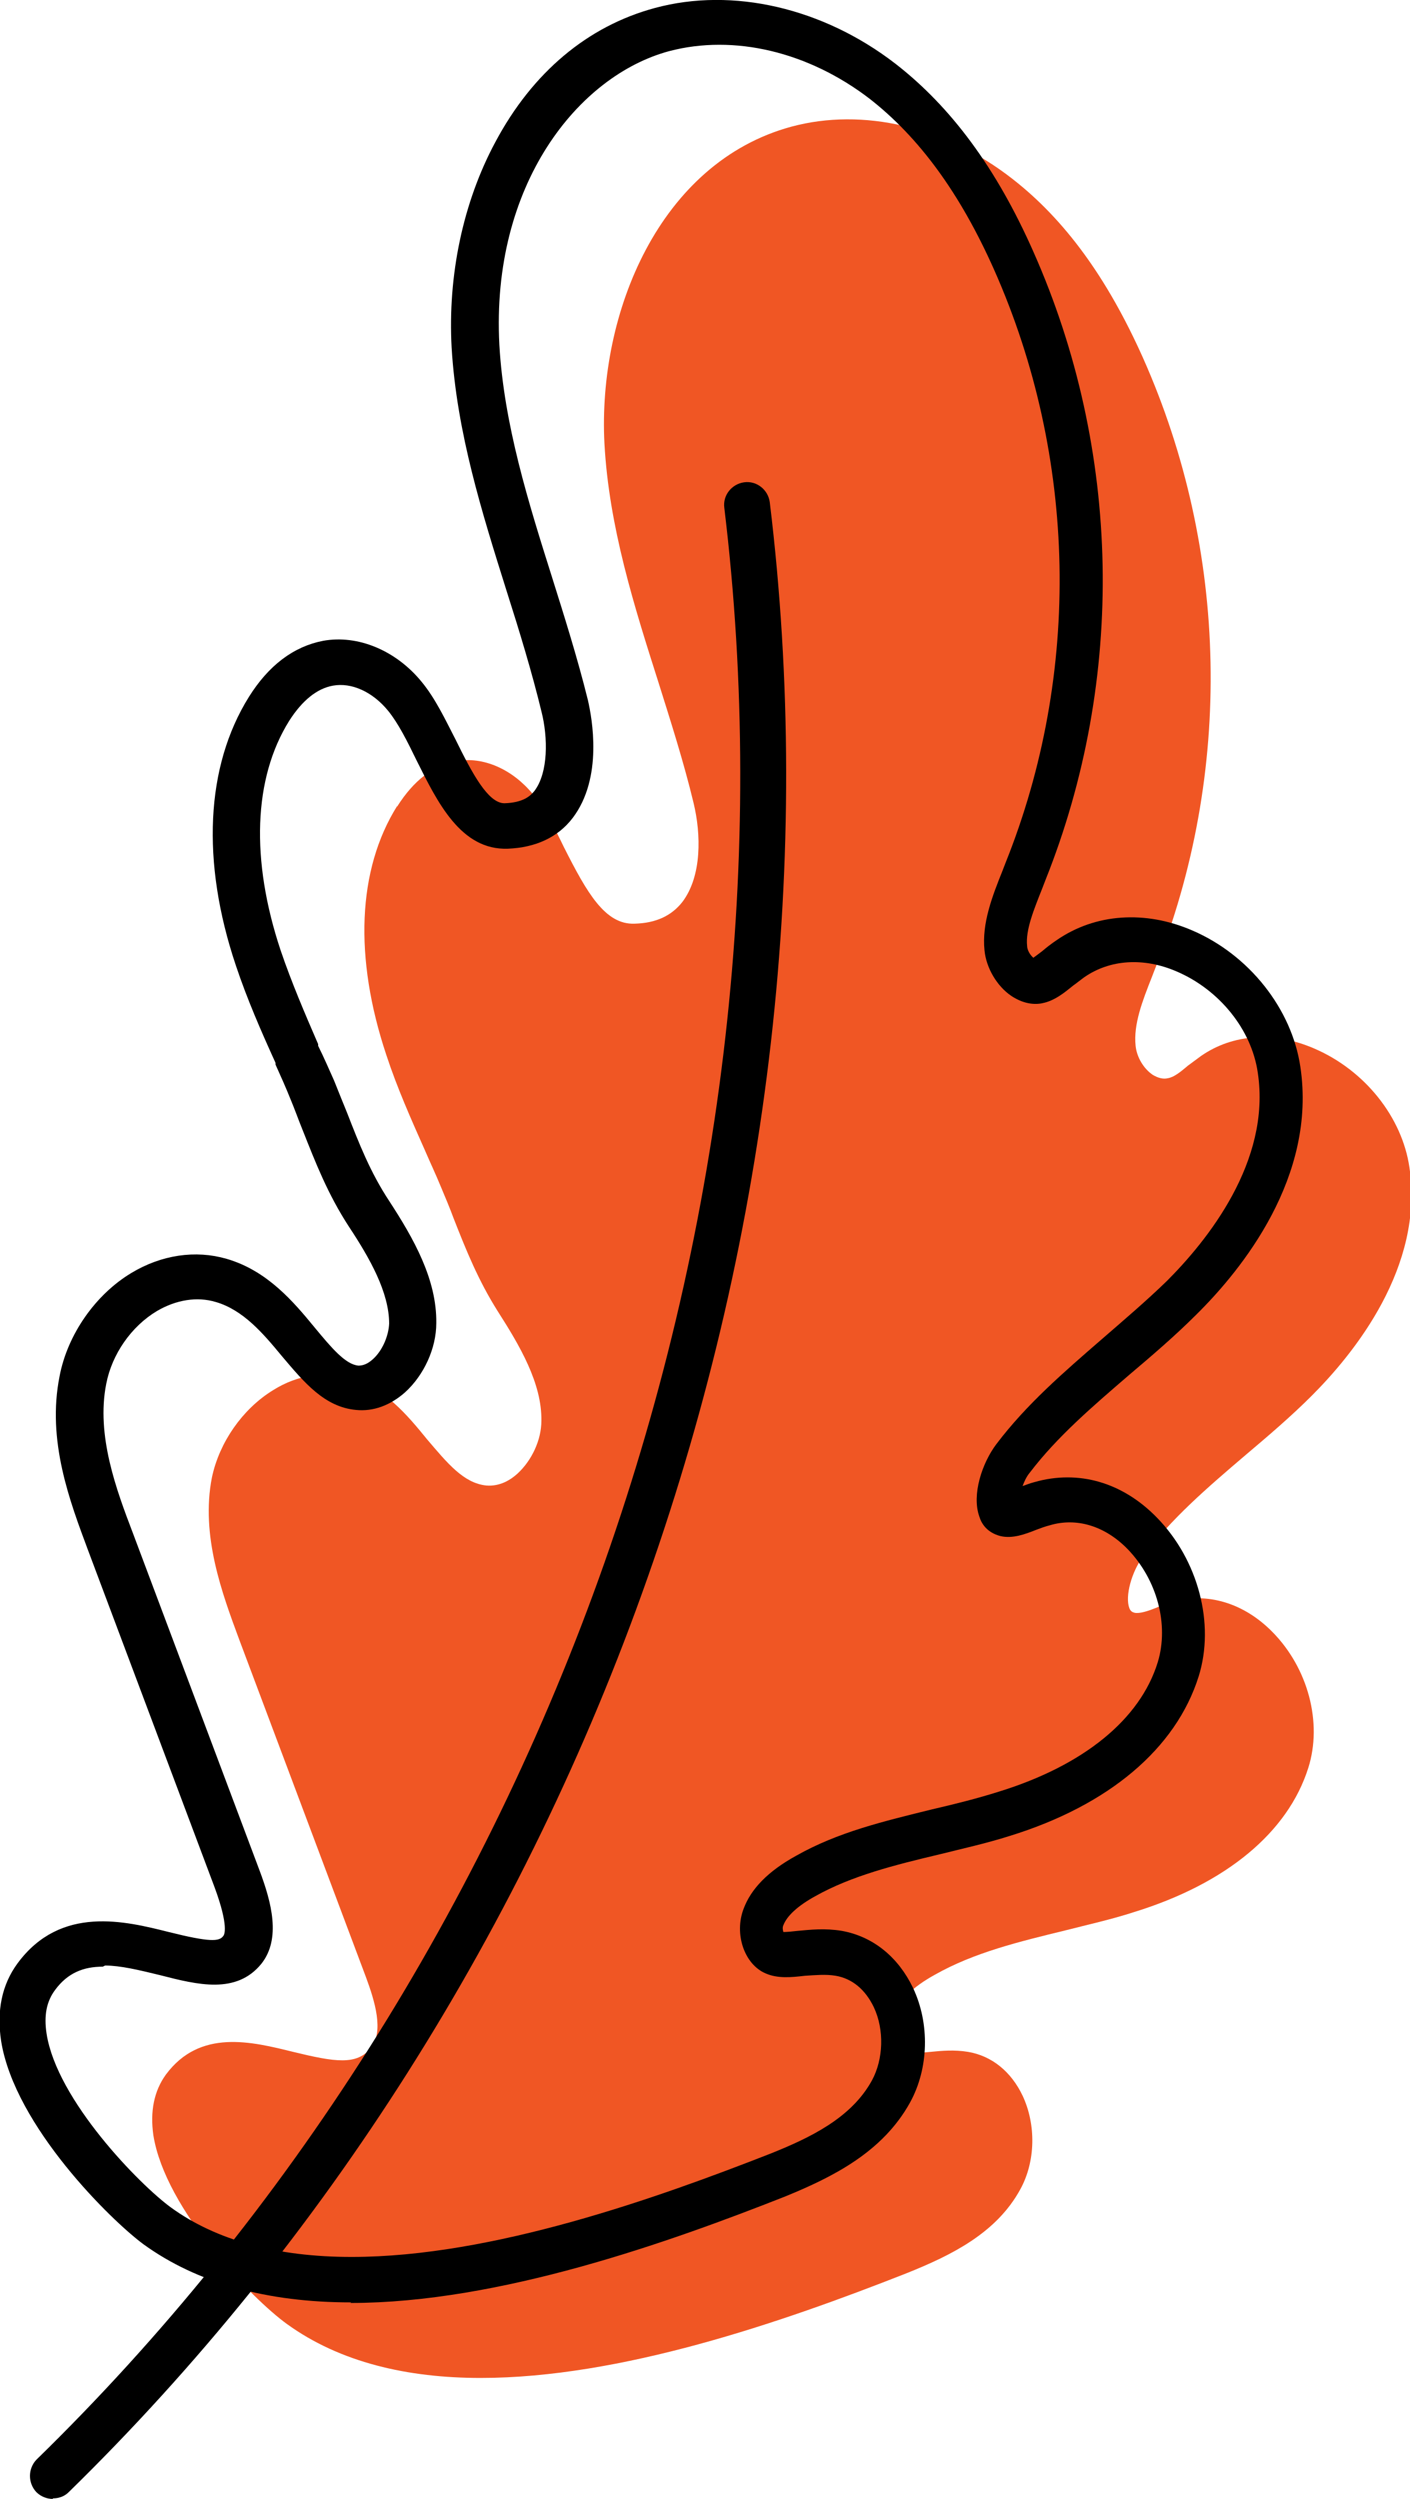   <svg xmlns="http://www.w3.org/2000/svg" version="1.1" viewBox="0 0 248.2 439.9">
   <g>
    <g>
     <g>
      <path d="M69.9,141.9c-7,11.2-7.6,26.7-1.9,43.8,1.9,5.8,4.4,11.4,6.8,16.8.9,2.1,1.9,4.2,2.8,6.4.8,1.9,1.6,3.8,2.3,5.7,2.2,5.6,4.3,10.8,7.7,16.2,3.9,6.1,7.8,12.7,7.7,19.3,0,3.4-1.7,7-4.2,9.3-1.2,1.1-3.1,2.3-5.5,2.1-4-.4-6.9-4-10.4-8.1-3.5-4.3-7.5-9.1-13.5-10.8-4.4-1.3-9.3-.6-13.6,2.1-5.4,3.3-9.5,9.2-10.8,15.4-2,10.2,1.8,20.4,4.8,28.5l22.3,59.4c1.6,4.3,3.2,9.6.9,12.5-2.5,3.1-6.3,2.5-13.7.7-7.3-1.8-16.4-4.1-22.4,4-2.1,2.9-2.8,6.5-2.2,10.7,2.1,13.1,17.4,28.8,23.5,33.2,9.4,6.8,21.3,9.5,34.1,9.5,24.6,0,52.8-9.7,74.9-18.4,8-3.2,15.9-7.1,20.1-14.8,2.7-4.9,2.8-11.4.4-16.5-2-4.2-5.4-7-9.6-7.7-2.4-.4-4.6-.2-6.6,0-2,.2-3.7.4-4.9-.1-1.8-.8-2.7-3.9-1.7-6.3,1-2.6,3.4-5,7.4-7.2,6.9-3.9,14.8-5.8,23-7.8,3.9-1,8-1.9,12-3.2,16.2-5,27.1-14,30.7-25.4,2.5-7.9,0-17.5-6.3-23.9-5-5.1-11.5-7.1-17.7-5.3-1,.3-1.9.6-2.7,1-1.5.6-3,1.1-3.9.9-.4-.1-.7-.3-.9-.8-.8-2.1.4-6.4,2.4-9.1,5-6.7,11.3-12.1,18.1-17.9,3.9-3.3,7.9-6.7,11.6-10.4,7.5-7.5,19.8-22.7,17.2-40.2-1.3-8.9-7.9-17.1-16.7-20.9-7.1-3.1-14.4-2.6-20,1.3-.8.6-1.5,1.1-2.3,1.7-1.3,1.1-2.4,2-3.5,2.2-.8.2-1.7,0-2.7-.6-1.6-1.1-2.8-3.1-3-5.1-.4-3.8,1.2-7.9,2.9-12.2l.5-1.3c13.8-34.5,13-73.7-2.1-107.6-6.3-14.1-13.8-24.4-23.1-31.6-11.7-9.1-26.2-12.5-38.8-9.1-23.2,6.3-34.1,32.8-32.9,55.8.8,14.6,5.2,28.5,9.5,42,2.2,7,4.5,14.2,6.2,21.3,1.3,5.4,1.5,12.8-2,17.4-1.9,2.4-4.6,3.7-8.4,3.8-5.2.2-8.4-5.5-12.4-13.4-1.7-3.5-3.4-6.9-5.5-9.4-3.6-4.4-8.8-6.7-13.5-5.8-4,.7-7.5,3.4-10.4,8Z" style="fill: #f05624;">
      </path>
      <g>
       <path d="M61.8,405.3c-14.8,0-27.1-3.4-36.5-10.2-5.6-4.1-22.7-20.8-25.1-35.8-.8-5.3.1-9.9,2.9-13.7,7.6-10.3,19-7.4,26.6-5.5,7.2,1.8,8.9,1.7,9.6.7.2-.2,1-1.7-1.5-8.5l-22.3-59.4c-3.2-8.6-7.3-19.3-5-30.7,1.4-7.3,6.3-14.3,12.6-18.1,5.3-3.2,11.3-4.1,16.8-2.5,7.2,2.1,11.8,7.6,15.5,12.1,2.9,3.5,5.4,6.5,7.7,6.7.8,0,1.6-.3,2.5-1.1,1.7-1.5,2.8-4.1,2.9-6.3,0-5.5-3.4-11.5-7.1-17.1-3.7-5.7-5.8-11.1-8.1-16.9-.7-1.7-1.4-3.7-2.2-5.6-.8-2-1.7-4-2.6-6v-.3c-2.5-5.5-5-11.2-7-17.2-6.1-18.2-5.3-35,2.3-47.2h0c3.5-5.6,7.9-8.9,13.1-9.9,6.1-1.1,12.8,1.7,17.3,7.2,2.4,2.9,4.1,6.5,6,10.2,2.9,5.9,5.7,11.2,8.6,11.2s0,0,0,0c3.3-.1,4.6-1.3,5.3-2.2,2.4-3.2,2.4-9.3,1.2-14-1.7-7-3.9-14.2-6.1-21.1-4.3-13.7-8.8-27.9-9.7-42.9-.7-12.7,2-25.6,7.7-36.2,6.5-12.2,16.2-20.4,28.1-23.6,13.7-3.7,29.6,0,42.3,9.8,9.8,7.6,17.8,18.4,24.3,33.1,15.5,34.9,16.3,75.2,2.1,110.7l-.5,1.3c-1.5,3.8-3,7.4-2.7,10.2,0,.7.5,1.6,1.1,2.1.4-.3,1.1-.8,1.6-1.2.7-.6,1.6-1.3,2.5-1.9,6.8-4.7,15.6-5.3,23.9-1.7,10,4.3,17.5,13.8,19,24,2.9,19.3-10.2,35.6-18.3,43.6-3.8,3.8-7.9,7.3-11.8,10.6-6.5,5.6-12.7,10.9-17.5,17.2-.6.7-1,1.6-1.3,2.4.6-.2,1.3-.5,2.1-.7,7.7-2.2,15.5,0,21.6,6.3,7.2,7.4,10.2,18.6,7.3,27.9-4,12.7-15.8,22.7-33.3,28.1-4.1,1.3-8.2,2.2-12.2,3.2-8,1.9-15.6,3.8-22,7.4-3.1,1.7-5,3.5-5.6,5.1-.2.4-.1.9,0,1.2.6,0,1.7-.1,2.5-.2,2.2-.2,4.8-.5,7.8,0,5.5,1,9.9,4.6,12.5,10,3,6.3,2.8,14.2-.5,20.2-4.8,8.7-13.5,13.1-22.1,16.6-20.3,8-50.2,18.7-76.4,18.7ZM18.1,346.2c-3.4,0-6.2,1.1-8.4,4.1-1.5,2-2,4.5-1.5,7.7,1.8,11.7,16.4,26.6,21.9,30.6,8,5.8,18.7,8.7,31.8,8.7,24.8,0,53.8-10.4,73.5-18.1,7.3-2.9,14.5-6.4,18.1-13,2-3.7,2.2-8.9.3-12.9-1.5-3.1-3.8-5-6.7-5.5-1.8-.3-3.6-.1-5.4,0-2.5.3-4.8.5-6.9-.4-3.8-1.6-5.6-7-3.9-11.4,1.3-3.5,4.3-6.6,9.2-9.3,7.4-4.2,15.5-6.1,24-8.2,3.9-.9,7.9-1.9,11.7-3.1,14.9-4.6,24.9-12.7,28-22.8,2-6.6-.1-14.5-5.3-19.9-4-4.1-9-5.6-13.7-4.2-.8.2-1.6.5-2.4.8-2,.8-4.2,1.6-6.3,1.1-2.3-.6-3.3-2.1-3.7-3.4-1.4-3.9.5-9.5,3-12.8,5.3-7,11.8-12.6,18.6-18.5,3.8-3.3,7.8-6.7,11.4-10.2,7-7,18.4-21,16-36.7-1.1-7.6-6.8-14.6-14.3-17.8-5.8-2.5-11.7-2.1-16.2,1-.7.5-1.3,1-2,1.5-1.6,1.3-3.1,2.5-5,3-1.4.4-3.5.4-5.9-1.2-2.5-1.7-4.4-4.9-4.7-8-.5-4.8,1.4-9.6,3.2-14.1l.5-1.3c13.4-33.4,12.6-71.5-2-104.4-6-13.5-13.2-23.3-21.9-30.1-10.8-8.3-23.9-11.4-35.3-8.4-16,4.3-31.4,23.5-29.9,51.7.8,14,5.1,27.7,9.3,41,2.2,7,4.5,14.3,6.3,21.6.7,3.1,2.7,13.6-2.7,20.7-2.6,3.4-6.5,5.2-11.4,5.4-8.3.3-12.4-8.2-16.1-15.6-1.6-3.3-3.2-6.5-5-8.7-2.7-3.3-6.4-5-9.7-4.4-2.8.5-5.4,2.6-7.7,6.2h0c-6.3,10.1-6.8,24.5-1.5,40.4,1.9,5.6,4.3,11.2,6.6,16.5v.3c1,2,1.9,4.1,2.8,6.1.8,2,1.6,4,2.3,5.7,2.1,5.4,4.1,10.5,7.4,15.5,4.3,6.6,8.4,13.8,8.3,21.5,0,4.5-2.2,9.2-5.5,12.2-2.6,2.3-5.6,3.4-8.6,3.1-5.6-.5-9.2-4.9-13.1-9.5-3.3-4-6.8-8.1-11.6-9.5-3.3-1-7-.4-10.4,1.6-4.5,2.7-7.9,7.6-8.9,12.8-1.8,9.1,1.8,18.7,4.7,26.3l22.3,59.4c2.1,5.6,3.8,12,.3,16.4-4.4,5.4-11.2,3.7-17.8,2-3.7-.9-7-1.7-9.7-1.7ZM182.4,168.8h0ZM47.2,124.9h0,0Z">
       </path>
       <path d="M9.3,439.9c-1,0-2.1-.4-2.9-1.2-1.5-1.6-1.5-4.1,0-5.7,44.2-43.1,78.8-97.7,100-157.9,21.2-60.2,28.5-124.4,21.1-185.7-.3-2.2,1.3-4.2,3.5-4.5,2.2-.3,4.2,1.3,4.5,3.5,7.6,62.5.1,128-21.5,189.3-21.6,61.4-56.9,117-101.9,161-.8.8-1.8,1.1-2.8,1.1Z">
       </path>
      </g>
     </g>
    </g>
   </g>
  </svg>
